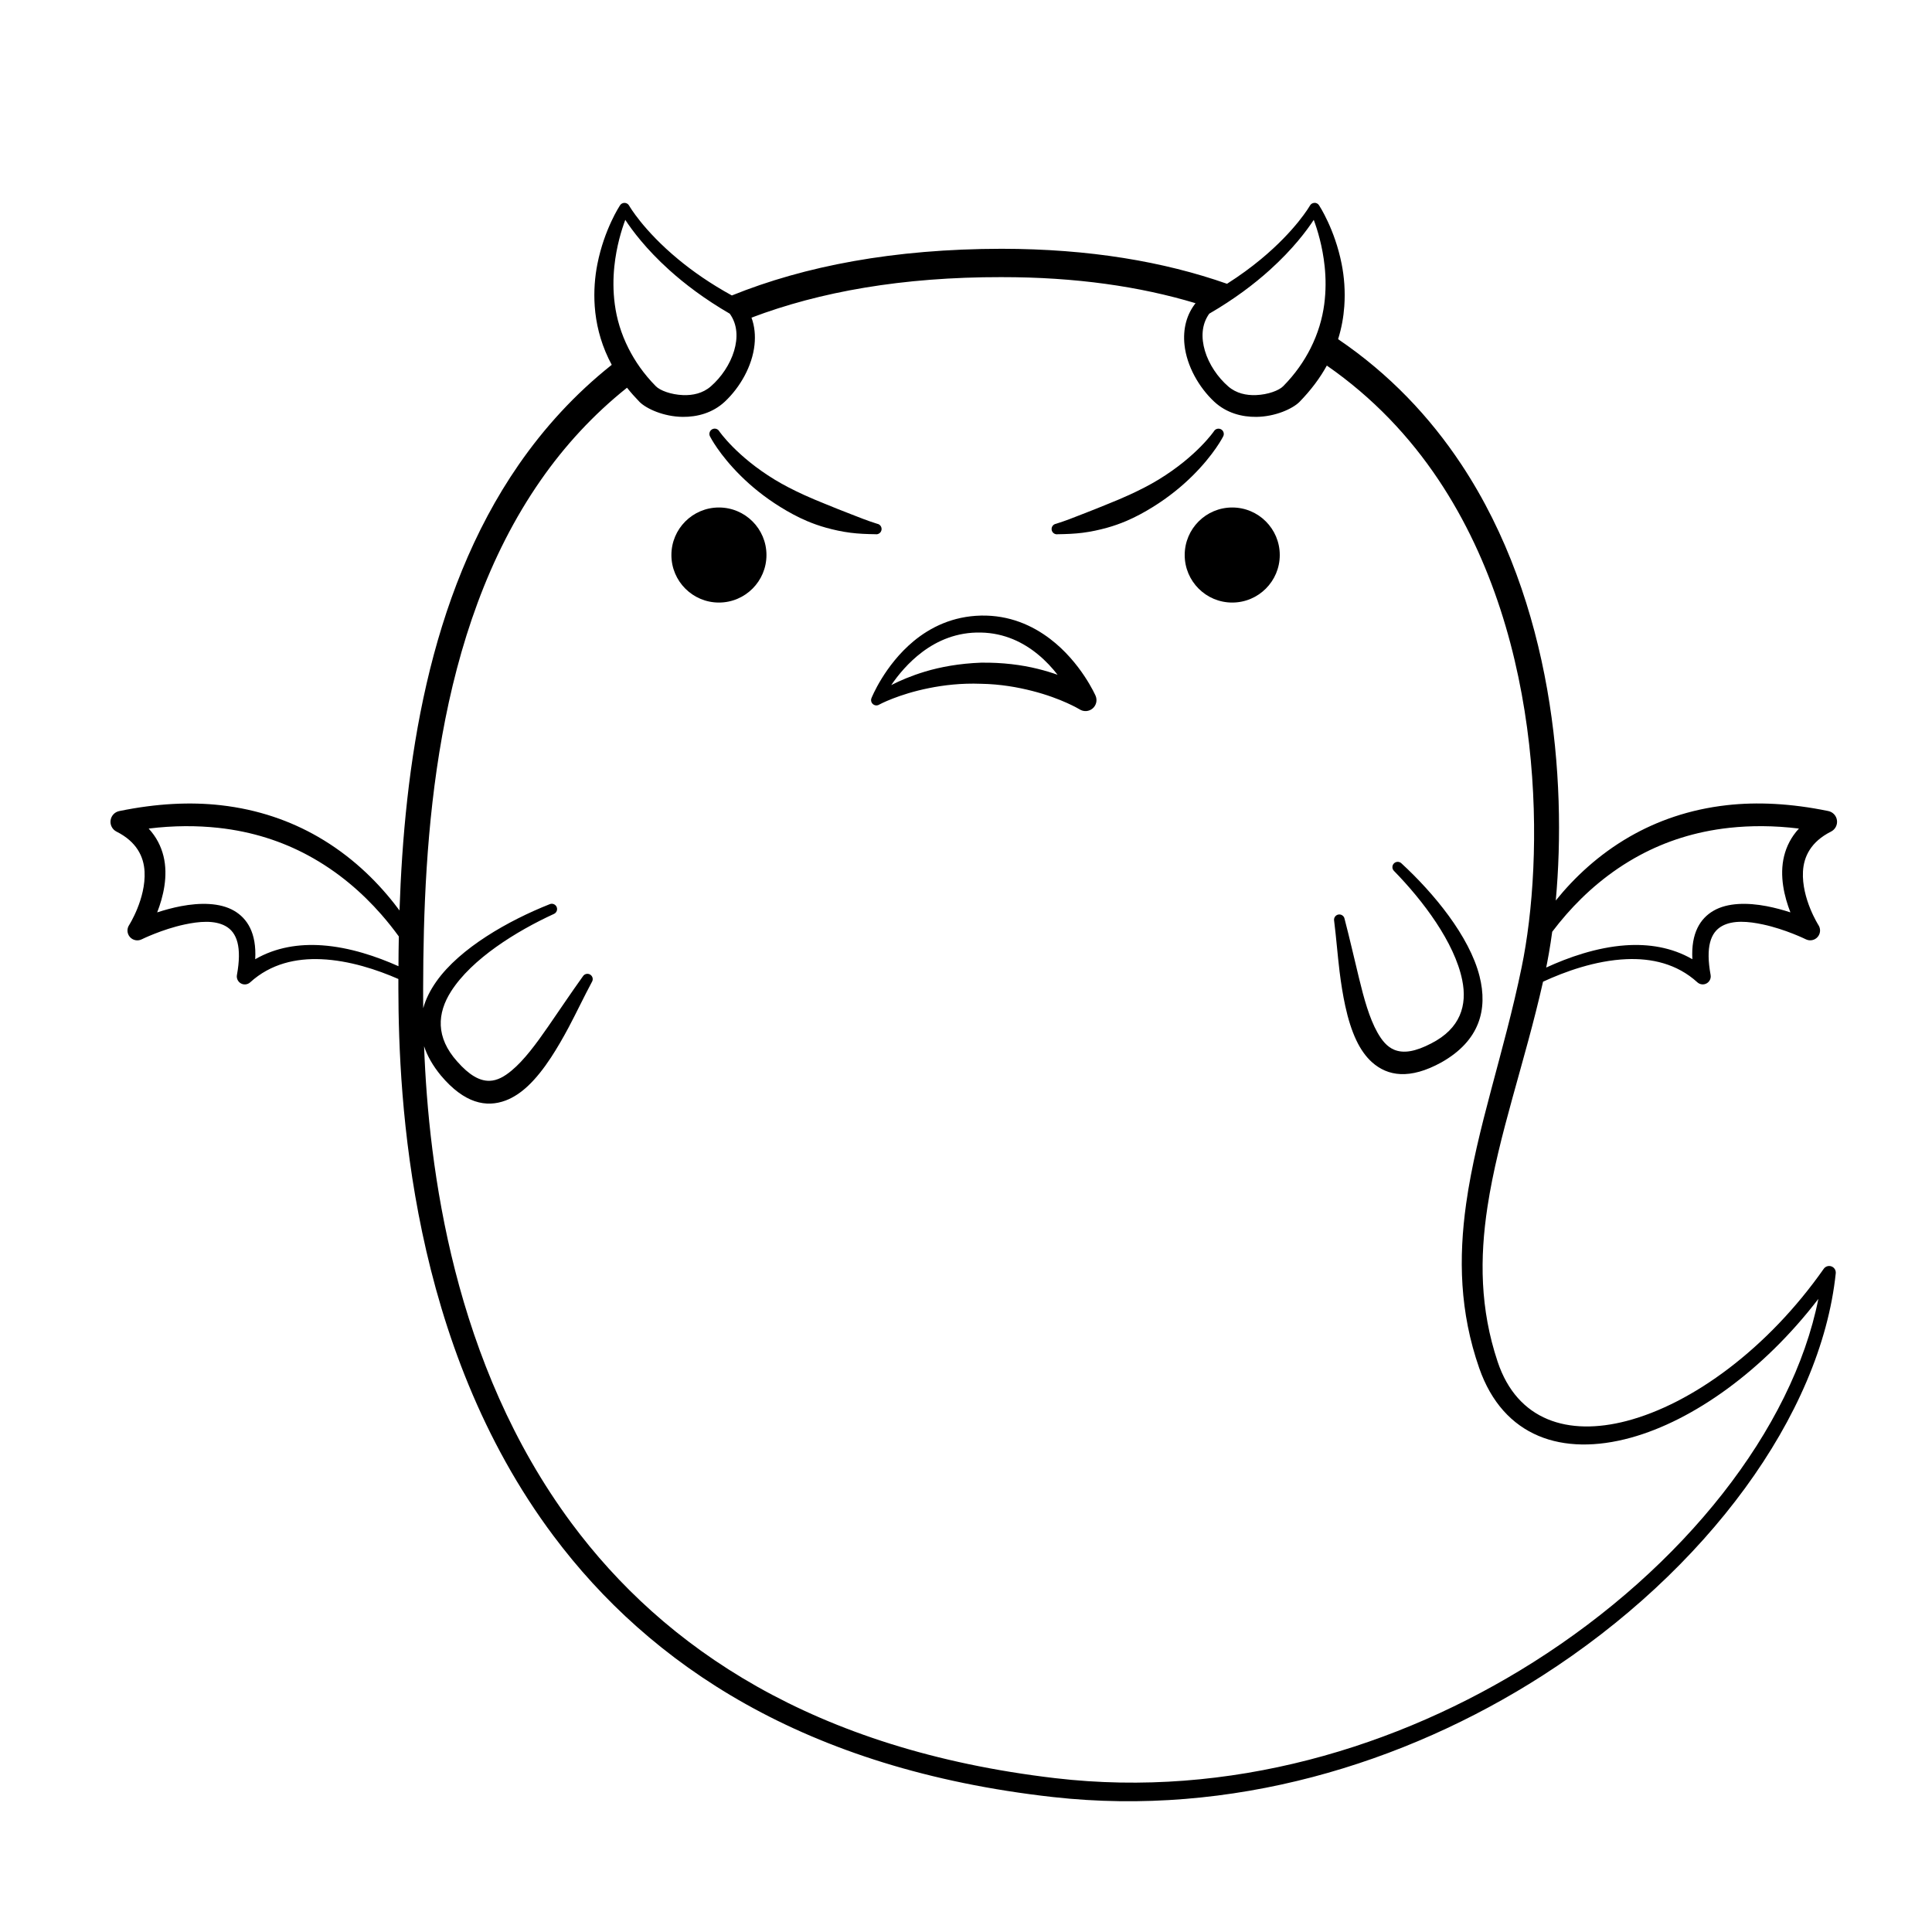 <?xml version="1.0" encoding="UTF-8"?>
<!-- Uploaded to: SVG Repo, www.svgrepo.com, Generator: SVG Repo Mixer Tools -->
<svg fill="#000000" width="800px" height="800px" version="1.1" viewBox="144 144 512 512" xmlns="http://www.w3.org/2000/svg">
 <g fill-rule="evenodd">
  <path d="m347.12 291.09c0 6.953-5.641 12.594-12.598 12.594-6.957 0-12.594-5.641-12.594-12.594 0-6.957 5.637-12.598 12.594-12.598 6.957 0 12.598 5.641 12.598 12.598"/>
  <path d="m483.15 291.09c0 6.953-5.641 12.594-12.598 12.594-6.953 0-12.594-5.641-12.594-12.594 0-6.957 5.641-12.598 12.594-12.598 6.957 0 12.598 5.641 12.598 12.598"/>
  <path d="m492.35 197.75c0.512-0.008 0.988 0.258 1.242 0.703 0 0 4.133 6.246 5.957 15.488 0.676 3.402 0.992 7.207 0.703 11.23-0.199 2.82-0.715 5.746-1.641 8.711 13.641 9.25 24.34 20.637 32.648 33.172 24.363 36.77 27.969 83.602 25.035 115.59 4.883-6.066 11.34-12.176 19.602-16.93 7.168-4.121 15.715-7.207 25.754-8.336 7.969-0.895 16.902-0.492 26.852 1.551 1.215 0.242 2.144 1.227 2.312 2.453 0.168 1.227-0.457 2.426-1.559 2.988-5.344 2.676-7.242 6.637-7.449 10.598-0.375 7.18 4.106 14.199 4.106 14.199 0.641 0.98 0.547 2.266-0.227 3.144-0.77 0.875-2.035 1.133-3.086 0.625 0 0-5.391-2.668-11.418-3.953-3.809-0.816-7.898-1.195-10.824 0.422-3.066 1.695-4.371 5.578-3.031 12.945 0.172 0.891-0.242 1.793-1.031 2.242-0.785 0.453-1.777 0.348-2.453-0.254-5.465-4.981-12.203-6.434-18.848-6.148-8.23 0.355-16.355 3.324-22.07 5.969-4.832 21.445-11.84 40.68-14.727 59.664-2.062 13.562-1.996 27 2.699 41.062 5.215 15.594 18.672 19.723 34.129 15.695 17.508-4.562 37.488-19.254 52.277-40.324 0.457-0.66 1.305-0.926 2.059-0.648 0.754 0.281 1.219 1.035 1.133 1.836-3.934 37.535-34.258 78.789-77.871 106.7-36.531 23.375-82.348 37.371-129.59 32.09-66.023-7.387-106.92-35.266-132.29-69.133-38.125-50.875-41.098-115.47-41.168-145.1-0.004-0.848-0.004-1.703 0-2.562-5.578-2.438-12.969-4.918-20.449-5.242-6.644-0.285-13.379 1.168-18.844 6.148-0.68 0.602-1.664 0.707-2.457 0.254-0.789-0.449-1.203-1.352-1.031-2.242 1.34-7.367 0.035-11.25-3.027-12.945-2.93-1.617-7.019-1.238-10.828-0.422-6.027 1.285-11.418 3.953-11.418 3.953-1.051 0.508-2.316 0.25-3.086-0.625-0.773-0.879-0.867-2.164-0.227-3.144 0 0 4.481-7.019 4.106-14.199-0.207-3.961-2.102-7.922-7.445-10.598-1.105-0.562-1.73-1.762-1.559-2.988 0.168-1.227 1.094-2.211 2.309-2.453 9.949-2.043 18.883-2.445 26.855-1.551 10.039 1.129 18.582 4.215 25.75 8.336 8.617 4.957 15.266 11.387 20.234 17.703 0.488 0.621 0.961 1.242 1.418 1.855 1.266-37.746 7.328-83.113 31.605-118.16 6.731-9.715 14.844-18.656 24.637-26.441-0.312-0.574-0.605-1.148-0.875-1.719-2.227-4.68-3.312-9.359-3.629-13.777-0.285-4.023 0.031-7.828 0.707-11.234 1.824-9.238 5.957-15.484 5.957-15.484 0.254-0.445 0.73-0.711 1.242-0.703 0.508 0.008 0.977 0.293 1.215 0.742 0 0 3.703 6.519 13.023 14.223 3.769 3.121 8.457 6.422 14.195 9.57 19.328-7.805 42.859-12.332 71.496-12.371 23.223 0.02 42.973 3.394 59.727 9.277 3.422-2.176 6.391-4.367 8.941-6.477 9.316-7.703 13.02-14.223 13.02-14.223 0.242-0.449 0.707-0.734 1.215-0.742zm-82.902 19.691c-26.355-0.035-48.199 3.879-66.297 10.738 0.848 2.289 1.062 4.746 0.801 7.219-0.594 5.598-3.824 11.266-7.879 15.055-3.238 3.008-7.332 4.066-11.18 4.023-5.055-0.062-9.613-2.176-11.402-3.961-1.211-1.246-2.32-2.5-3.328-3.766-9.023 7.203-16.551 15.453-22.816 24.438-28.227 40.453-31.129 95.277-31.211 134.81l0.004 2.637c0.004 0.828 0.008 1.684 0.016 2.559 0.68-2.449 1.879-4.82 3.484-7.09 6.281-8.898 19.18-16.18 30.039-20.484 0.711-0.305 1.535 0.027 1.844 0.742 0.301 0.715-0.031 1.539-0.742 1.844-9.953 4.57-21.75 11.898-27.242 20.516-3.672 5.762-4.16 12.148 1.648 18.613 3.144 3.562 5.894 5.164 8.566 5.09 2.051-0.055 3.922-1.129 5.812-2.699 3.332-2.769 6.504-7.055 9.73-11.723 3.035-4.394 6.141-9.031 9.184-13.273 0.414-0.656 1.277-0.855 1.934-0.445 0.66 0.41 0.863 1.277 0.449 1.938-2.07 3.859-4.047 8.051-6.176 12.062-1.492 2.801-3.051 5.492-4.66 7.953-1.914 2.922-3.941 5.492-6.047 7.488-1.895 1.793-3.891 3.125-5.941 3.902-5.18 1.961-10.977 0.773-17.172-6.574-2.18-2.641-3.641-5.246-4.481-7.793 1.215 32.332 7.719 84.105 39.039 126.35 24.473 33 64.121 60.102 128.18 67.617 46.109 5.414 90.902-8.082 126.71-30.711 39.898-25.211 68.695-61.758 75.57-96.297-14.574 19.016-33.168 32.227-49.684 36.781-18.129 5-33.82-0.164-40.195-18.441-5.18-14.867-5.484-29.129-3.465-43.555 2.785-19.875 10.074-40.062 14.715-62.695 5.871-28.383 6.773-86.082-22.07-129.21-7.609-11.379-17.312-21.719-29.562-30.219-1.785 3.258-4.184 6.484-7.258 9.637-1.789 1.785-6.348 3.898-11.395 3.961-3.856 0.043-7.945-1.016-11.184-4.023-4.059-3.789-7.285-9.457-7.883-15.055-0.434-4.082 0.445-8.121 3.246-11.441l-0.309 0.395c-14.742-4.438-31.77-6.926-51.402-6.91zm103.95 155.38c0.539-0.555 1.43-0.57 1.992-0.031 8.59 7.906 18.02 19.328 20.695 29.887 2.246 8.855 0.031 17.137-10.082 22.855-8.418 4.641-14.258 3.668-18.395-0.02-1.633-1.461-3.016-3.418-4.141-5.769-1.25-2.621-2.223-5.742-2.961-9.16-0.625-2.871-1.113-5.945-1.504-9.094-0.547-4.508-0.895-9.129-1.445-13.477-0.145-0.762 0.352-1.5 1.113-1.648 0.762-0.145 1.504 0.352 1.648 1.113 1.32 5.047 2.555 10.492 3.82 15.684 1.332 5.512 2.758 10.648 4.879 14.43 1.199 2.141 2.566 3.816 4.461 4.602 2.469 1.027 5.606 0.516 9.824-1.684 7.738-3.953 9.566-10.09 8.199-16.785-2.039-10.012-10.418-21.082-18.074-28.914-0.555-0.539-0.57-1.43-0.031-1.988zm88.918-9.441c-9.195 0.996-17.027 3.656-23.699 7.234-8.148 4.371-14.559 10.059-19.492 15.68-1.367 1.562-2.625 3.117-3.773 4.633-0.527 3.887-1.156 7.473-1.844 10.691l0.246-1.207c5.766-2.656 13.328-5.356 21.039-5.891 6.066-0.418 12.207 0.504 17.703 3.684-0.391-6.965 2.117-10.816 5.574-12.832 3.766-2.203 9.098-2.18 14.094-1.23 2.25 0.43 4.422 1.035 6.312 1.648-1.602-4.102-2.969-9.668-1.672-14.926 0.633-2.547 1.852-5.043 3.926-7.285-6.672-0.82-12.793-0.805-18.414-0.199zm-418.92 0.199c2.074 2.242 3.297 4.738 3.926 7.285 1.301 5.258-0.07 10.824-1.668 14.926 1.891-0.613 4.059-1.219 6.309-1.648 4.996-0.949 10.328-0.973 14.094 1.23 3.457 2.016 5.965 5.867 5.574 12.832 5.496-3.18 11.637-4.102 17.703-3.684 7.367 0.512 14.602 3 20.262 5.535 0.008-2.578 0.039-5.207 0.094-7.887-1.383-1.906-2.941-3.883-4.688-5.875-4.934-5.621-11.344-11.309-19.492-15.68-6.672-3.578-14.504-6.238-23.699-7.234-5.621-0.605-11.742-0.621-18.414 0.199zm220.56-56.445c7.551-0.152 13.637 2.606 18.336 6.18 8.211 6.246 12.055 15.086 12.055 15.086 0.5 1.18 0.172 2.547-0.812 3.367-0.98 0.82-2.383 0.902-3.457 0.203 0 0-4.699-2.871-12.527-4.867-3.84-0.98-8.41-1.812-13.594-1.895-5.219-0.199-9.859 0.363-13.773 1.148-8.188 1.641-13.164 4.356-13.164 4.356-0.52 0.336-1.195 0.297-1.668-0.102-0.48-0.395-0.637-1.055-0.395-1.625 0 0 3.438-8.672 11.152-15.066 4.488-3.715 10.398-6.617 17.848-6.785zm0 4.496c-6.402-0.145-11.57 2.164-15.566 5.172-3.684 2.773-6.402 6.113-8.199 8.75 2.238-1.141 5.234-2.449 8.898-3.555 4.16-1.262 9.18-2.168 14.867-2.383 5.723-0.086 10.816 0.586 15.059 1.637 1.93 0.473 3.684 1.016 5.254 1.57-1.402-1.809-3.137-3.703-5.219-5.41-3.812-3.125-8.785-5.656-15.094-5.781zm63.66-53.844c0.672 0.391 0.898 1.25 0.512 1.918 0 0-2.359 4.727-8.191 10.473-2.695 2.66-6.133 5.523-10.445 8.195-2.137 1.32-4.473 2.621-7.074 3.723-1.582 0.668-3.254 1.266-5.023 1.758-2.055 0.57-4.207 1.043-6.492 1.336-2.129 0.27-4.285 0.352-6.59 0.387-0.766 0.125-1.488-0.395-1.613-1.16-0.121-0.766 0.398-1.488 1.164-1.613 2.535-0.785 4.82-1.711 7.082-2.594 1.184-0.461 2.328-0.91 3.453-1.355 1.172-0.465 2.301-0.934 3.41-1.383 1.891-0.762 3.691-1.512 5.391-2.293 2.887-1.32 5.496-2.66 7.805-4.066 10.137-6.168 14.691-12.816 14.691-12.816 0.391-0.672 1.254-0.898 1.922-0.508zm-133 0.508s4.555 6.648 14.691 12.816c2.309 1.406 4.918 2.746 7.805 4.066 1.699 0.781 3.5 1.531 5.391 2.293 1.109 0.449 2.242 0.918 3.41 1.383 1.129 0.445 2.269 0.895 3.453 1.355 2.262 0.883 4.547 1.809 7.082 2.594 0.766 0.125 1.289 0.848 1.164 1.613-0.125 0.766-0.848 1.285-1.613 1.16-2.305-0.035-4.461-0.117-6.59-0.387-2.285-0.293-4.438-0.766-6.488-1.336-1.773-0.492-3.445-1.09-5.027-1.758-2.602-1.102-4.938-2.402-7.074-3.723-4.312-2.672-7.75-5.535-10.445-8.195-5.832-5.746-8.191-10.473-8.191-10.473-0.387-0.668-0.16-1.527 0.512-1.918 0.668-0.391 1.531-0.164 1.922 0.508zm157.54-56.031c-1.828 2.801-5.492 7.723-11.625 13.258-4.148 3.75-9.445 7.769-16.07 11.609-2.09 2.91-2.144 6.457-1.152 9.82 1.07 3.617 3.414 7.039 6.16 9.43 2.16 1.895 4.863 2.418 7.359 2.324 3.195-0.117 6.152-1.227 7.258-2.383 3.203-3.254 5.512-6.637 7.207-9.984 2.012-3.981 3.141-7.926 3.644-11.703 0.469-3.559 0.434-6.941 0.113-10.012-0.559-5.387-1.938-9.805-2.894-12.359zm-182.45 0c-0.957 2.555-2.344 6.973-2.902 12.359-0.316 3.07-0.352 6.453 0.121 10.012 0.5 3.777 1.629 7.723 3.644 11.703 1.691 3.348 4 6.731 7.203 9.984 1.102 1.156 4.059 2.266 7.254 2.383 2.5 0.094 5.199-0.43 7.359-2.324 2.746-2.391 5.09-5.812 6.164-9.43 0.996-3.363 0.941-6.91-1.156-9.82-6.625-3.84-11.918-7.859-16.07-11.609-6.129-5.535-9.789-10.457-11.617-13.258z"/>
 </g>
</svg>